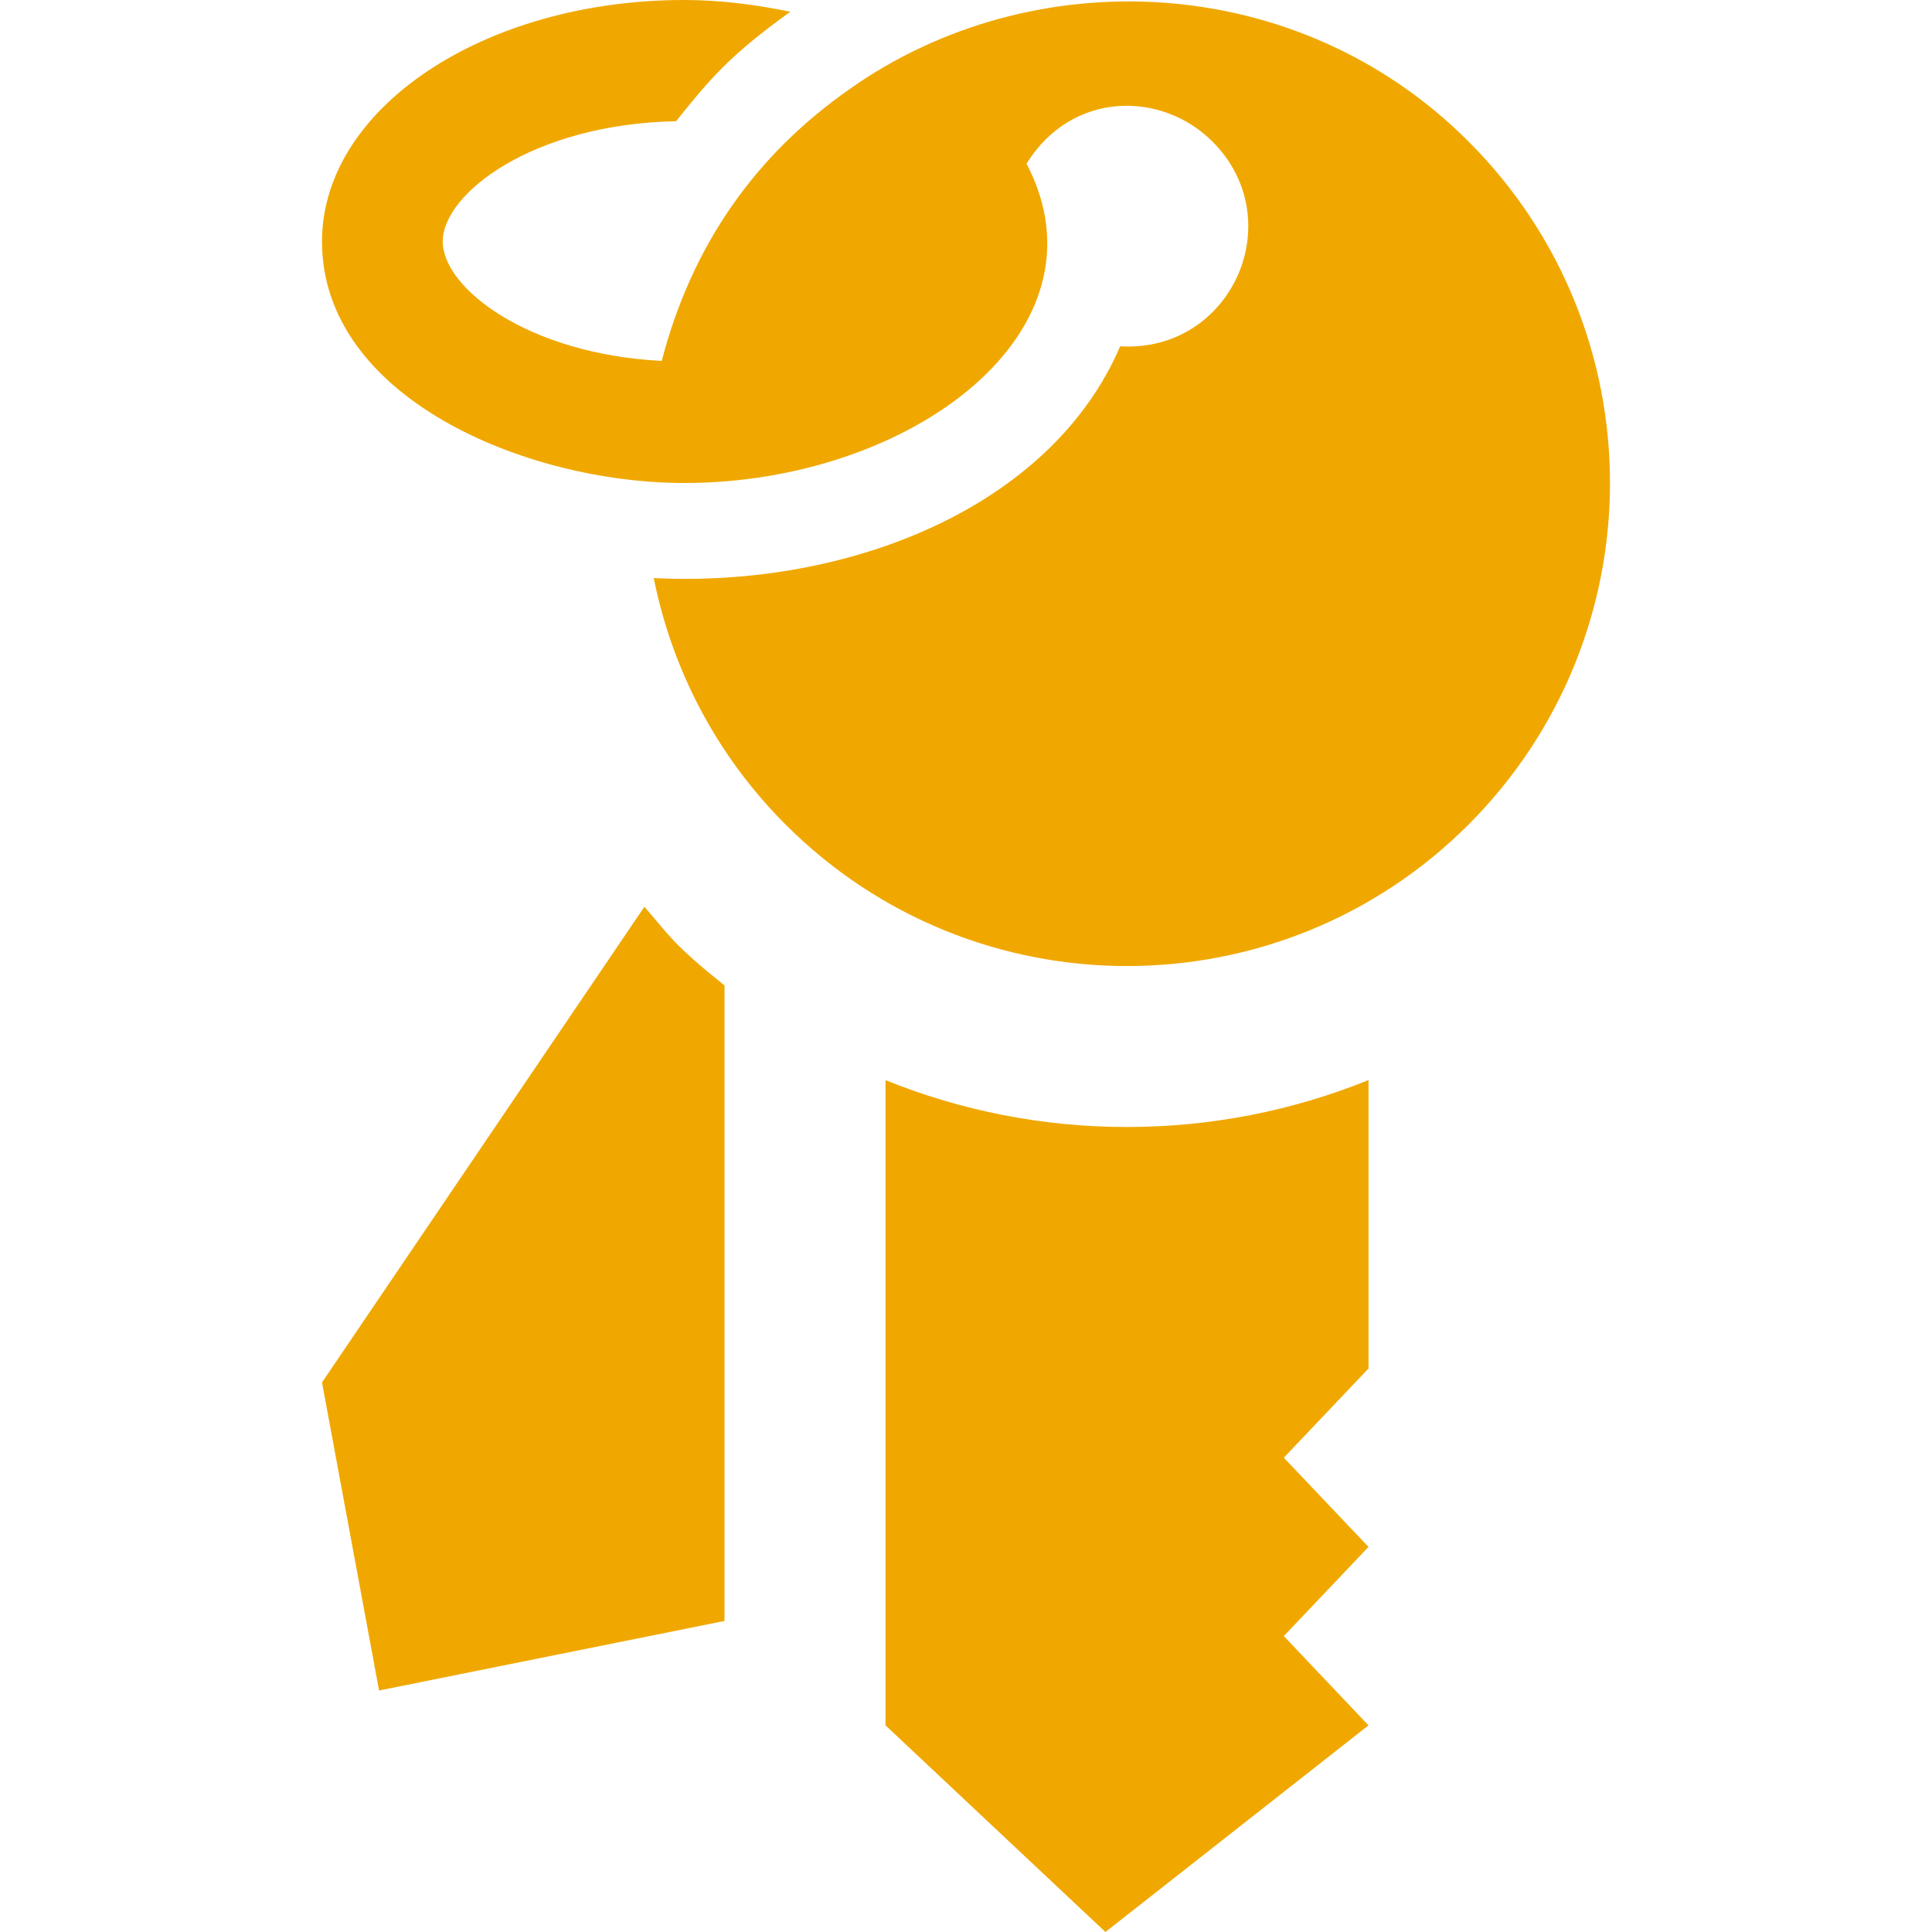 <?xml version="1.0" encoding="UTF-8" standalone="no"?>
<!DOCTYPE svg PUBLIC "-//W3C//DTD SVG 1.1//EN" "http://www.w3.org/Graphics/SVG/1.1/DTD/svg11.dtd">
<svg width="100%" height="100%" viewBox="0 0 24 24" version="1.1" xmlns="http://www.w3.org/2000/svg" xmlns:xlink="http://www.w3.org/1999/xlink" xml:space="preserve" style="fill-rule:evenodd;clip-rule:evenodd;stroke-linejoin:round;stroke-miterlimit:1.414;">
    <path d="M9,12.242L9,20.136L4.709,21L4,17.173L8.005,11.264C8.336,11.646 8.357,11.724 9,12.242L9,12.242ZM11,13.418L11,21.433L13.732,24L17,21.433L15.948,20.324L17,19.216L15.948,18.108L17,17L17,13.417C16.059,13.798 15.045,14 13.999,14C12.954,14 11.94,13.798 11,13.418L11,13.418ZM18.242,1.757C16.111,-0.374 12.818,-0.493 10.555,1.106C9.381,1.927 8.595,3.046 8.22,4.484C6.556,4.397 5.5,3.579 5.5,3C5.5,2.4 6.628,1.54 8.398,1.506C8.818,0.982 9.068,0.684 9.818,0.146C9.398,0.06 8.962,0 8.5,0C6.015,0 4,1.343 4,3C4,4.936 6.526,6 8.5,6C11.318,6 13.837,4.108 12.752,2.033C13.319,1.121 14.434,1.131 15.061,1.758C16.036,2.733 15.301,4.383 13.915,4.302C13.053,6.308 10.539,7.302 8.121,7.181C8.346,8.303 8.889,9.373 9.759,10.243C12.101,12.587 15.9,12.586 18.243,10.243C19.413,9.071 20,7.535 20,5.999C20,4.464 19.414,2.929 18.242,1.757L18.242,1.757Z" style="fill:rgb(240,168,0);fill-rule:nonzero;"/>
</svg>
